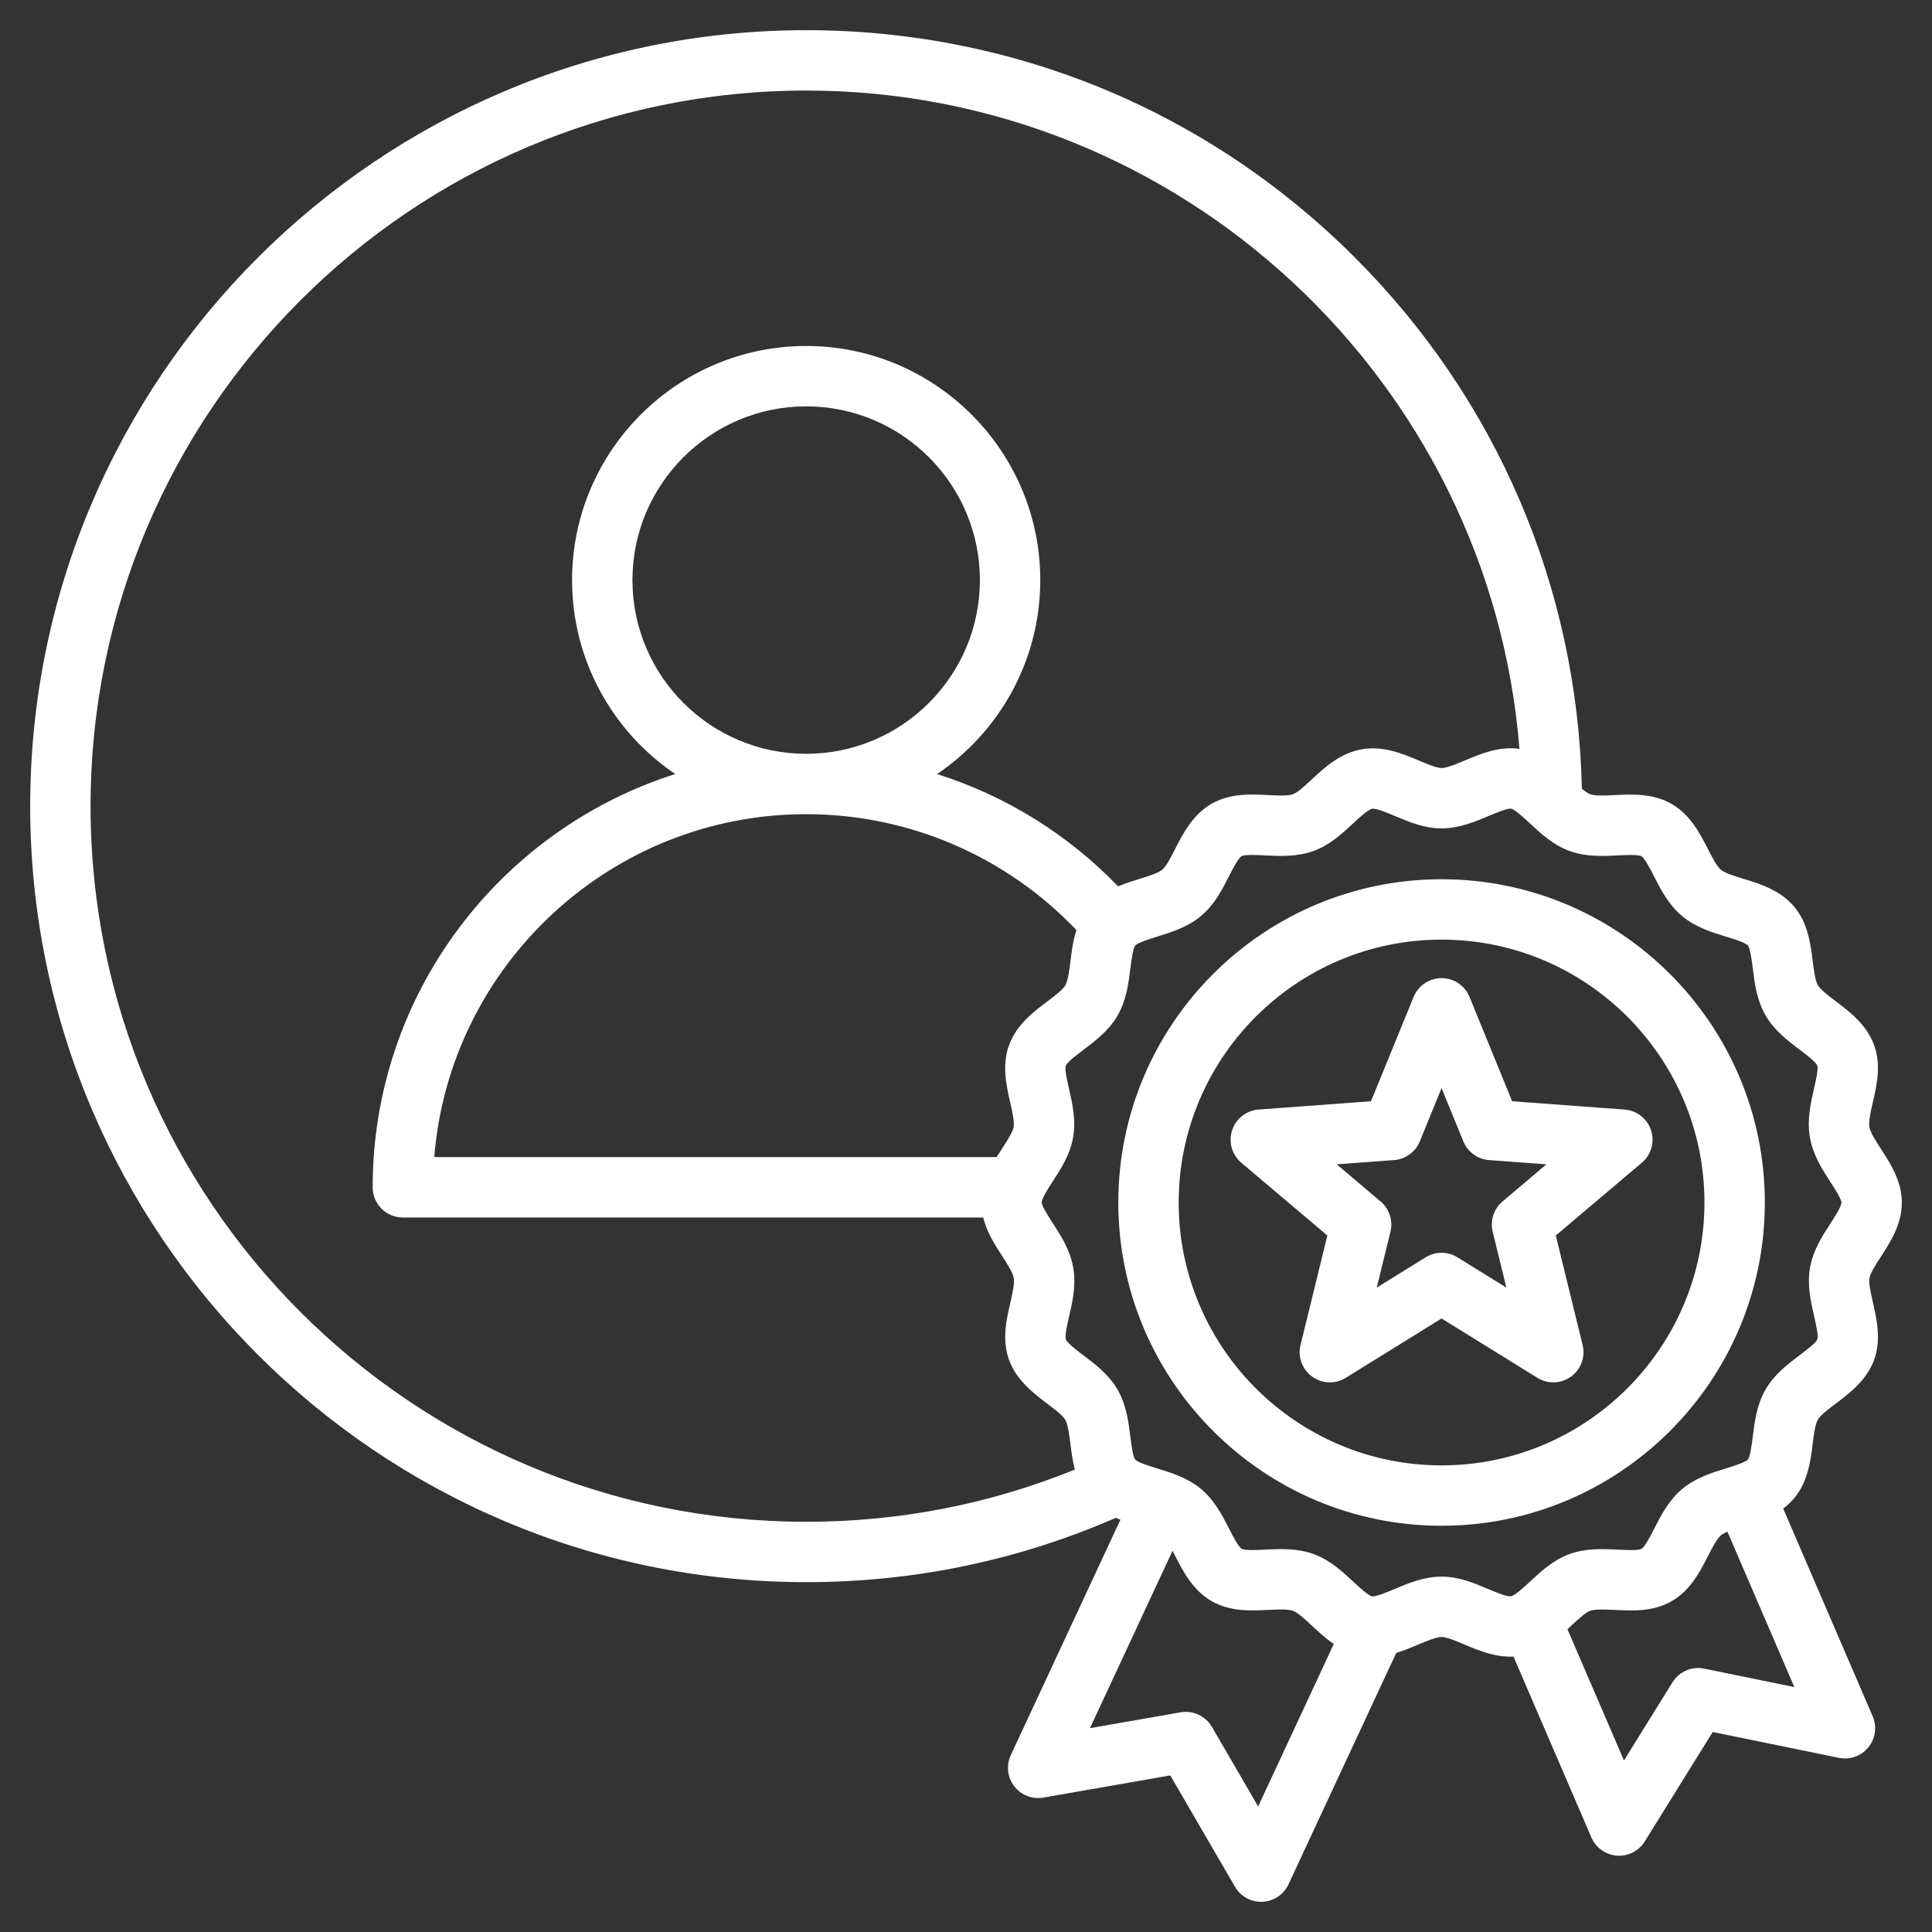<svg id="Layer_1" fill="#fff"  enable-background="new 0 0 512 512" height="512" viewBox="0 0 512 512" width="512" xmlns="http://www.w3.org/2000/svg"><rect x="0" y="0" width="512" height="512" fill="#333333" stroke="none"/><path d="m498.444 333.058c2.925-4.506 6.564-10.114 5.309-17.236-.773-4.383-3.135-8.025-5.218-11.24-1.342-2.07-2.864-4.417-3.125-5.897-.262-1.483.366-4.211.92-6.617 1.056-4.586 2.252-9.785.324-15.101-1.973-5.438-6.494-8.855-10.126-11.602-1.915-1.448-4.085-3.089-4.766-4.269-.726-1.257-1.07-4.006-1.374-6.432-.559-4.47-1.255-10.033-4.921-14.396-3.689-4.39-9.081-6.043-13.413-7.372-2.318-.711-4.945-1.517-6.018-2.416-1.082-.906-2.338-3.36-3.447-5.526-2.061-4.024-4.625-9.034-9.572-11.895-4.935-2.854-10.55-2.575-15.06-2.353-2.438.122-5.2.258-6.54-.231-.61-.223-1.378-.758-2.202-1.428-1.166-53.369-22.555-103.368-60.488-141.136-38.802-38.635-90.327-59.911-145.083-59.911-113.393 0-205.644 92.251-205.644 205.644 0 113.392 92.251 205.643 205.643 205.643 28.568 0 56.161-5.747 82.09-17.06.396.178.794.347 1.191.506l-29.047 62.389c-1.258 2.702-.91 5.879.903 8.244 1.813 2.364 4.79 3.526 7.726 3.014l33.63-5.877 17.152 29.518c1.436 2.472 4.075 3.98 6.916 3.98.121 0 .243-.003.364-.008 2.977-.136 5.632-1.914 6.89-4.615l28.556-61.335c2.018-.613 3.934-1.418 5.749-2.183 2.265-.954 4.831-2.035 6.269-2.037h.003c1.336 0 3.826 1.052 6.023 1.98 3.677 1.555 8.139 3.443 13.033 3.212l20.647 47.937c1.179 2.736 3.781 4.592 6.753 4.812.199.016.398.022.596.022 2.752 0 5.33-1.42 6.796-3.782l18.001-29.007 33.444 6.849c2.921.604 5.93-.476 7.81-2.788 1.881-2.312 2.321-5.477 1.143-8.213l-23.719-55.07c1.038-.769 2.018-1.659 2.897-2.708 3.669-4.378 4.366-9.962 4.926-14.449.301-2.415.643-5.152 1.35-6.375.701-1.212 2.896-2.869 4.832-4.331 3.616-2.729 8.116-6.127 10.081-11.511 1.954-5.355.705-10.82-.299-15.211-.545-2.383-1.162-5.084-.91-6.517.24-1.356 1.709-3.618 3.005-5.615zm-474.444-119.414c0-104.571 85.074-189.644 189.644-189.644 99.273 0 181.251 77.036 189.028 174.465-5.356-.762-10.139 1.245-14.373 3.029-2.264.954-4.831 2.035-6.27 2.036-.001 0-.002 0-.003 0-1.337 0-3.827-1.052-6.022-1.98-4.201-1.775-9.428-3.987-15.149-2.977-5.721 1.009-9.877 4.874-13.217 7.979-1.748 1.625-3.729 3.467-4.984 3.923-1.353.489-4.134.353-6.587.229-4.744-.235-10.122-.503-15.028 2.329-4.985 2.88-7.555 7.914-9.62 11.959-1.098 2.15-2.342 4.587-3.402 5.479-1.091.918-3.734 1.734-6.066 2.455-1.766.545-3.708 1.149-5.638 1.967-13.389-13.878-29.9-24.037-47.972-29.76 16.486-11.163 27.342-30.04 27.342-51.405 0-34.208-27.831-62.039-62.039-62.039s-62.039 27.831-62.039 62.039c0 21.362 10.854 40.237 27.336 51.401-46.437 14.747-80.179 58.265-80.179 109.52 0 4.418 3.582 8 8 8h153.8c.945 3.887 3.065 7.187 4.967 10.122 1.342 2.07 2.864 4.417 3.125 5.898.262 1.483-.366 4.21-.919 6.616-1.055 4.586-2.25 9.784-.324 15.101 1.972 5.438 6.493 8.855 10.125 11.602 1.915 1.447 4.086 3.088 4.769 4.27.725 1.256 1.069 4.006 1.373 6.432.262 2.094.558 4.427 1.171 6.764-22.59 9.175-46.498 13.835-71.204 13.835-104.571-.003-189.645-85.076-189.645-189.645zm243.714 78.519c.545 2.384 1.162 5.085.91 6.515-.24 1.357-1.708 3.619-3.004 5.615-.489.752-.997 1.539-1.499 2.354h-149.039c4.085-50.798 46.73-90.882 98.562-90.882 27.172 0 52.986 11.135 71.628 30.722-.917 2.823-1.279 5.711-1.595 8.25-.301 2.415-.643 5.151-1.349 6.372-.699 1.209-2.892 2.865-4.827 4.325-3.617 2.731-8.119 6.13-10.085 11.517-1.954 5.352-.705 10.819.298 15.212zm-54.07-92.397c-25.386 0-46.039-20.653-46.039-46.039s20.653-46.039 46.039-46.039 46.039 20.653 46.039 46.039-20.653 46.039-46.039 46.039zm119.779 278.963-12.253-21.086c-1.683-2.896-4.996-4.433-8.294-3.861l-24.024 4.198 21.885-47.007c.25.476.497.957.737 1.425 2.061 4.025 4.625 9.035 9.574 11.896 4.936 2.853 10.549 2.577 15.059 2.352 2.437-.119 5.199-.258 6.538.232 1.301.475 3.303 2.339 5.069 3.983 1.68 1.564 3.568 3.321 5.756 4.806zm118.209-36.525c-3.282-.676-6.636.771-8.402 3.618l-12.859 20.723-14.982-34.785c.354-.325.701-.646 1.037-.959 1.748-1.625 3.729-3.467 4.986-3.923 1.353-.49 4.134-.352 6.588-.23 4.742.236 10.121.504 15.025-2.329 4.989-2.881 7.558-7.915 9.623-11.961 1.097-2.148 2.34-4.585 3.399-5.475.401-.337 1.013-.66 1.739-.97l17.738 41.184zm36.364-123.604c.162.918-1.877 4.06-2.972 5.747-2.126 3.276-4.536 6.988-5.34 11.547-.816 4.621.185 8.999 1.068 12.862.448 1.961 1.199 5.245.867 6.16-.345.946-3.066 3-4.691 4.228-3.149 2.377-6.719 5.072-9.042 9.092-2.33 4.031-2.885 8.479-3.375 12.402-.251 2.016-.672 5.389-1.311 6.15-.636.754-3.874 1.755-5.808 2.353-3.782 1.168-8.069 2.493-11.64 5.494-3.542 2.977-5.567 6.947-7.355 10.45-.929 1.819-2.482 4.864-3.371 5.377-.875.472-4.229.306-6.231.206-3.962-.197-8.455-.421-12.837 1.169-4.314 1.564-7.561 4.582-10.425 7.246-1.607 1.494-4.037 3.752-5.101 3.94-1.067.184-4.121-1.104-6.143-1.959-3.597-1.521-7.673-3.243-12.254-3.243-.006 0-.013 0-.019 0-4.663.006-8.807 1.752-12.464 3.293-1.849.779-4.948 2.073-5.923 1.938-1.013-.179-3.515-2.509-5.01-3.901-2.877-2.68-6.139-5.717-10.483-7.303-2.894-1.058-5.83-1.32-8.629-1.32-1.441 0-2.845.07-4.189.137-2.021.099-5.406.268-6.261-.224-.864-.499-2.414-3.526-3.339-5.335-1.801-3.519-3.843-7.506-7.411-10.497-3.559-2.983-7.834-4.294-11.606-5.45-1.947-.597-5.205-1.596-5.854-2.369-.625-.752-1.043-4.093-1.293-6.089-.492-3.932-1.049-8.389-3.395-12.449-2.303-3.986-5.847-6.666-8.974-9.029-1.636-1.237-4.375-3.307-4.731-4.29-.31-.915.432-4.137.874-6.061.895-3.891 1.91-8.3 1.084-12.982-.825-4.68-3.285-8.475-5.456-11.823-1.193-1.841-2.678-4.131-2.886-5.314-.163-.92 1.876-4.061 2.971-5.747 2.126-3.274 4.535-6.985 5.34-11.546.815-4.617-.185-8.996-1.067-12.859-.448-1.961-1.198-5.244-.867-6.164.346-.948 3.068-3.003 4.695-4.231 3.148-2.376 6.716-5.07 9.039-9.088 2.329-4.029 2.883-8.475 3.373-12.397.251-2.017.672-5.393 1.312-6.156.636-.754 3.874-1.754 5.807-2.352 3.783-1.168 8.07-2.493 11.64-5.495 3.54-2.977 5.567-6.947 7.355-10.45.929-1.82 2.483-4.865 3.369-5.377.875-.473 4.229-.306 6.233-.206 3.962.197 8.454.42 12.837-1.168 4.314-1.565 7.56-4.583 10.424-7.246 1.607-1.494 4.036-3.752 5.102-3.94 1.071-.173 4.12 1.104 6.141 1.958 3.597 1.521 7.672 3.243 12.251 3.243h.022c4.662-.005 8.807-1.751 12.463-3.292 1.849-.778 4.936-2.08 5.926-1.938 1.012.179 3.516 2.51 5.012 3.903 2.878 2.68 6.14 5.717 10.482 7.302 4.381 1.6 8.861 1.378 12.817 1.183 2.021-.101 5.405-.268 6.261.224.863.499 2.413 3.526 3.339 5.335 1.802 3.519 3.844 7.508 7.411 10.497 3.558 2.982 7.833 4.293 11.604 5.45 1.947.597 5.206 1.597 5.855 2.368.626.749 1.045 4.093 1.294 6.09.492 3.931 1.049 8.386 3.394 12.446 2.301 3.986 5.846 6.666 8.973 9.03 1.743 1.317 4.377 3.309 4.734 4.294.309.915-.432 4.134-.875 6.058-.896 3.891-1.911 8.3-1.085 12.984.826 4.68 3.286 8.474 5.456 11.822 1.194 1.837 2.679 4.128 2.888 5.312zm-105.964-85.591c-47.237 0-85.667 38.43-85.667 85.667 0 47.236 38.43 85.666 85.667 85.666s85.667-38.43 85.667-85.666c0-47.238-38.43-85.667-85.667-85.667zm0 155.333c-38.415 0-69.667-31.252-69.667-69.666s31.252-69.667 69.667-69.667c38.414 0 69.667 31.253 69.667 69.667s-31.253 69.666-69.667 69.666zm18.705-96.499-11.3-27.652c-1.229-3.008-4.156-4.974-7.405-4.974s-6.176 1.966-7.405 4.974l-11.3 27.652-29.791 2.202c-3.241.24-6.014 2.416-7.019 5.507-1.004 3.09-.039 6.48 2.442 8.579l22.807 19.293-7.112 29.013c-.773 3.156.439 6.466 3.068 8.376s6.153 2.041 8.915.329l25.396-15.729 25.396 15.729c1.294.802 2.754 1.199 4.212 1.199 1.654 0 3.305-.513 4.703-1.528 2.629-1.91 3.841-5.221 3.068-8.376l-7.112-29.013 22.808-19.292c2.481-2.099 3.446-5.49 2.442-8.58-1.004-3.091-3.778-5.267-7.019-5.507zm-2.555 26.564c-2.318 1.961-3.326 5.064-2.604 8.013l3.631 14.812-12.965-8.029c-2.581-1.6-5.844-1.6-8.425 0l-12.965 8.029 3.631-14.812c.723-2.948-.286-6.052-2.604-8.012l-11.644-9.85 15.209-1.124c3.027-.224 5.667-2.143 6.815-4.952l5.769-14.117 5.769 14.117c1.148 2.81 3.788 4.729 6.815 4.952l15.209 1.124z"/></svg>
